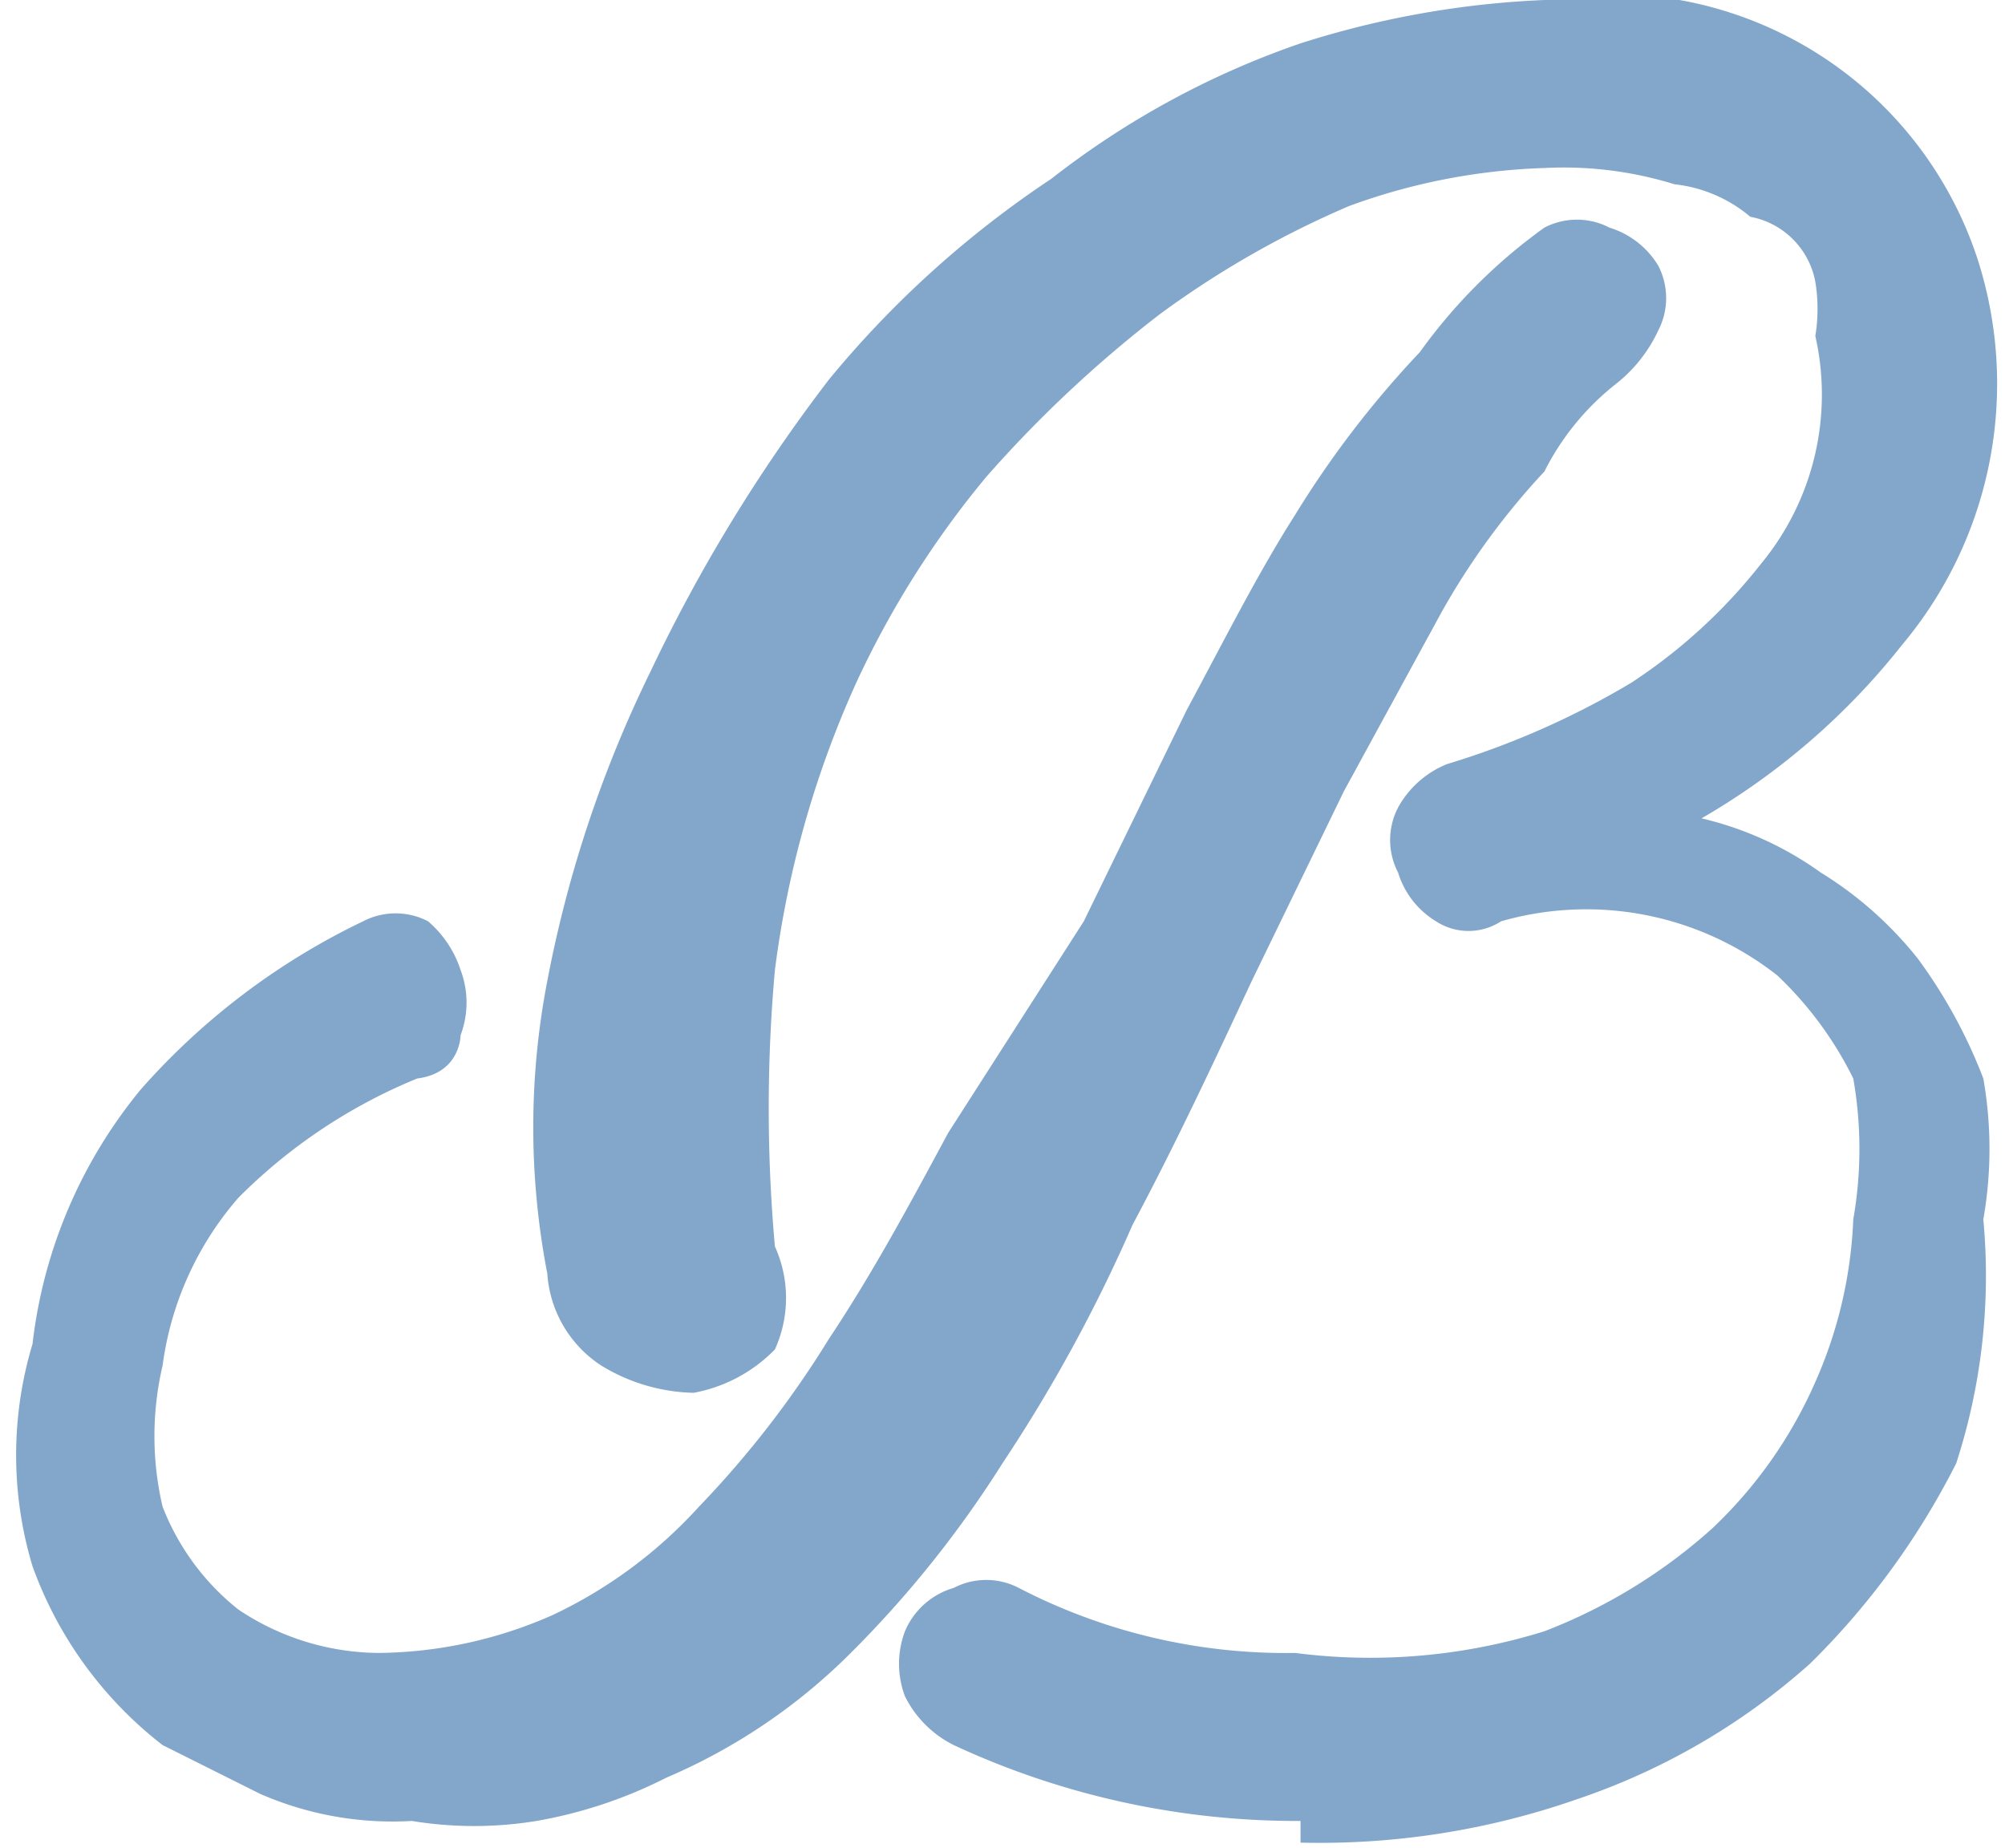 <?xml version="1.0" encoding="UTF-8"?>
<svg data-bbox="0.03 -0.011 3.656 3.411" viewBox="0 0 3.7 3.41" xmlns="http://www.w3.org/2000/svg" data-type="color">
    <g>
        <path d="M.76 3.36a.61.61 0 0 1-.28-.05L.3 3.22a.73.73 0 0 1-.24-.33.71.71 0 0 1 0-.41.9.9 0 0 1 .2-.47 1.29 1.29 0 0 1 .41-.31.13.13 0 0 1 .12 0 .2.2 0 0 1 .06.09.17.17 0 0 1 0 .12s0 .07-.08.08a1 1 0 0 0-.33.22.59.59 0 0 0-.14.31.57.57 0 0 0 0 .26.45.45 0 0 0 .14.19.47.47 0 0 0 .26.08.81.81 0 0 0 .32-.07.86.86 0 0 0 .27-.2 1.83 1.83 0 0 0 .24-.31c.08-.12.15-.25.22-.38L2 1.7l.19-.39c.07-.13.13-.25.2-.36a1.82 1.82 0 0 1 .23-.3 1 1 0 0 1 .23-.23.13.13 0 0 1 .12 0 .16.16 0 0 1 .09.07.13.13 0 0 1 0 .12.27.27 0 0 1-.08.1.48.48 0 0 0-.13.16 1.34 1.34 0 0 0-.19.26l-.18.33-.17.35c-.07.15-.14.3-.22.45a2.86 2.86 0 0 1-.24.44 2 2 0 0 1-.28.35 1.08 1.08 0 0 1-.34.23.85.85 0 0 1-.24.08.71.71 0 0 1-.23 0Zm1.64 0a1.5 1.5 0 0 1-.64-.14.2.2 0 0 1-.09-.09.17.17 0 0 1 0-.12.14.14 0 0 1 .09-.08.13.13 0 0 1 .12 0 1.07 1.07 0 0 0 .51.12 1.08 1.08 0 0 0 .46-.04 1 1 0 0 0 .31-.19.83.83 0 0 0 .19-.27.82.82 0 0 0 .07-.3.75.75 0 0 0 0-.26.67.67 0 0 0-.14-.19.57.57 0 0 0-.51-.1.11.11 0 0 1-.12 0 .16.16 0 0 1-.07-.09.13.13 0 0 1 0-.12.18.18 0 0 1 .09-.08 1.52 1.52 0 0 0 .34-.15 1 1 0 0 0 .24-.22.49.49 0 0 0 .1-.42.31.31 0 0 0 0-.1.15.15 0 0 0-.12-.12.26.26 0 0 0-.14-.06.69.69 0 0 0-.24-.03 1.15 1.15 0 0 0-.36.07 1.75 1.75 0 0 0-.35.2 2.27 2.27 0 0 0-.32.3 1.73 1.73 0 0 0-.24.38 1.85 1.85 0 0 0-.15.53 2.86 2.86 0 0 0 0 .51.23.23 0 0 1 0 .19.28.28 0 0 1-.15.08.34.34 0 0 1-.17-.05.22.22 0 0 1-.1-.17 1.42 1.42 0 0 1 0-.54 2.25 2.25 0 0 1 .19-.57A3 3 0 0 1 1.53.7a1.87 1.87 0 0 1 .41-.37A1.58 1.58 0 0 1 2.4.08 1.71 1.71 0 0 1 2.85 0a.71.71 0 0 1 .8.48.75.75 0 0 1-.14.71 1.3 1.3 0 0 1-.37.32.62.62 0 0 1 .22.1.69.69 0 0 1 .18.16.94.94 0 0 1 .12.22.75.75 0 0 1 0 .26 1.12 1.12 0 0 1-.05.45 1.41 1.41 0 0 1-.27.37 1.24 1.24 0 0 1-.43.25 1.44 1.44 0 0 1-.51.08Z" fill="#83a6cb" data-color="1"/>
    </g>
</svg>
